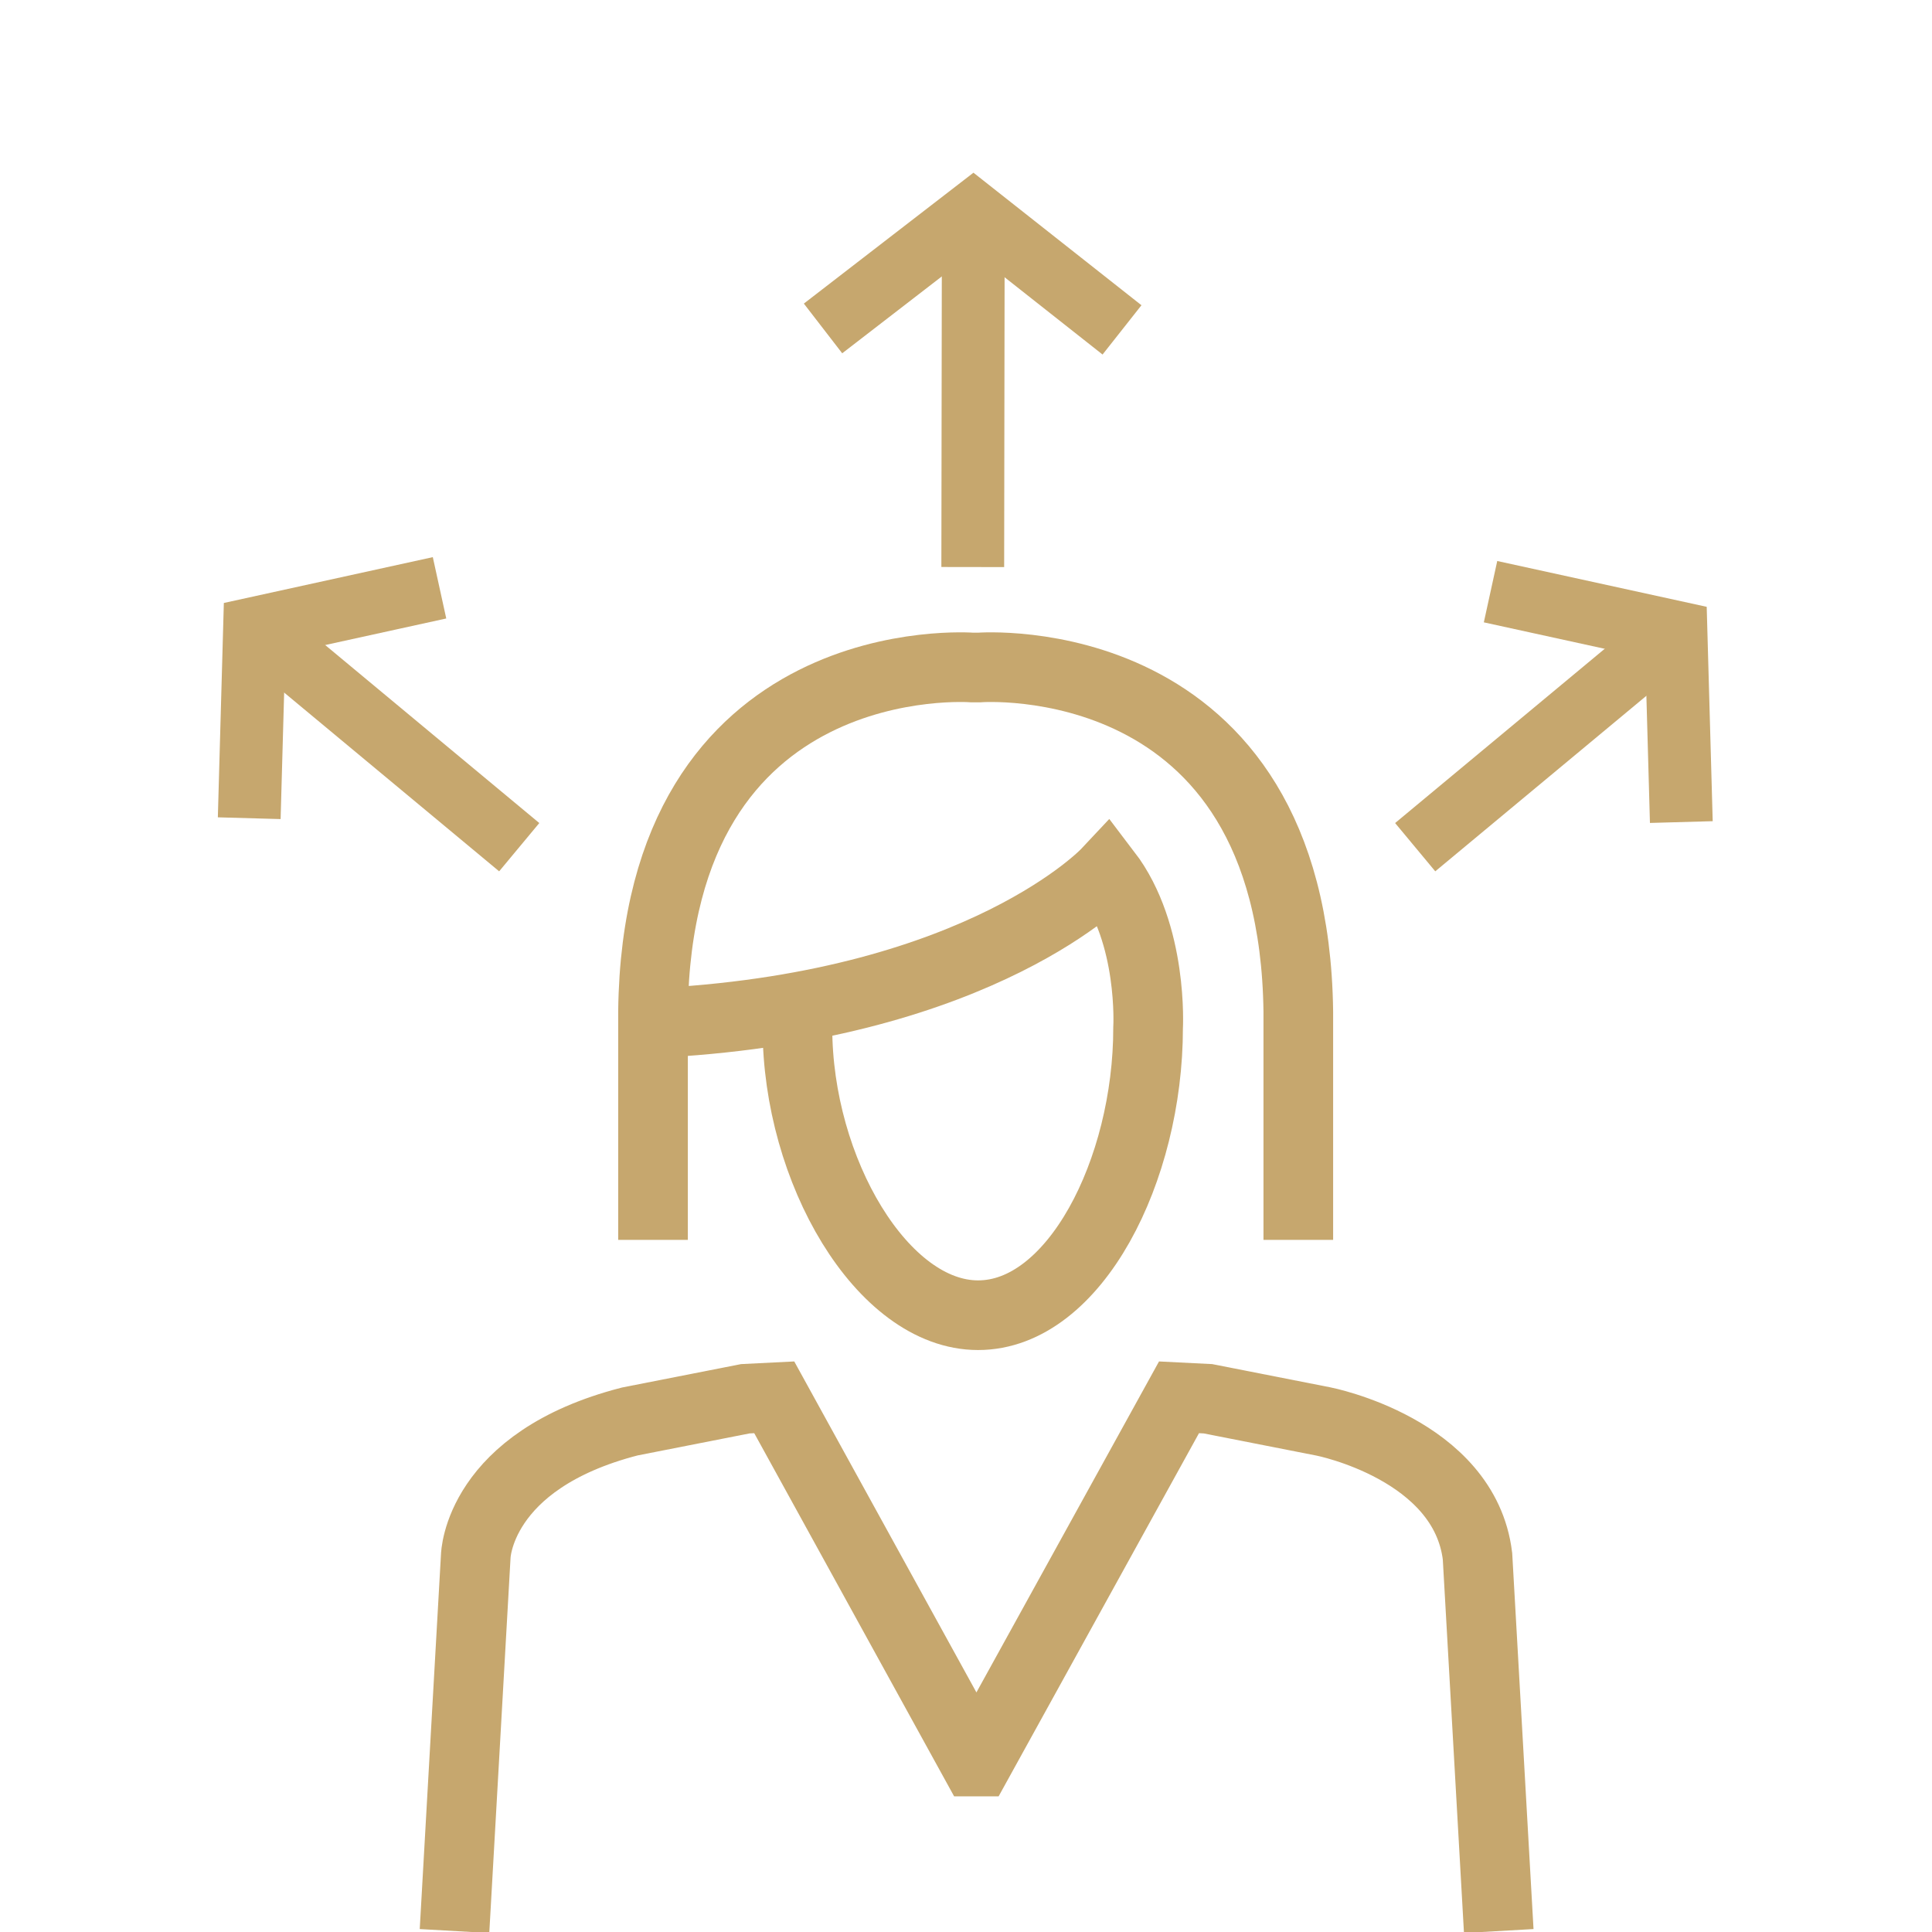 <?xml version="1.0" encoding="UTF-8"?> <svg xmlns="http://www.w3.org/2000/svg" xmlns:xlink="http://www.w3.org/1999/xlink" version="1.1" x="0px" y="0px" viewBox="0 0 40 40" style="enable-background:new 0 0 40 40;" xml:space="preserve"> <style type="text/css"> .st0{fill:none;stroke:#000000;stroke-width:1.3;stroke-linejoin:bevel;stroke-miterlimit:10;} .st1{fill:none;stroke:#C6A76E;stroke-width:1.3;stroke-miterlimit:10;} .st2{fill:none;stroke:#C6A76E;stroke-width:1.442;stroke-miterlimit:10;} .st3{fill:none;stroke:#000000;stroke-width:1.3;stroke-miterlimit:10;} .st4{opacity:0.96;} .st5{opacity:0.96;fill:none;stroke:#000000;stroke-width:1.3;stroke-linejoin:bevel;stroke-miterlimit:10;} .st6{fill:none;stroke:#C6A76E;stroke-width:1.3;stroke-linejoin:bevel;stroke-miterlimit:10;} .st7{fill:#C6A76E;stroke:#C6A76E;stroke-width:0.25;stroke-miterlimit:10;} .st8{opacity:0.97;fill:none;stroke:#000000;stroke-width:1.3;stroke-miterlimit:10;} .st9{opacity:0.97;fill:none;stroke:#000000;stroke-width:1.3;stroke-linejoin:bevel;stroke-miterlimit:10;} .st10{stroke:#C6A76E;} .st11{fill:none;stroke:#FF00FF;stroke-width:1.367;stroke-miterlimit:10;} .st12{fill:none;stroke:#000000;stroke-width:1.558;stroke-miterlimit:10;} .st13{fill:none;stroke:#C6A76E;stroke-width:1.127;stroke-miterlimit:10;} .st14{fill:none;stroke:#C6A76E;stroke-width:1.283;stroke-miterlimit:10;} .st15{fill:none;stroke:#000000;stroke-width:1.254;stroke-miterlimit:10;} .st16{fill:none;stroke:#C6A76E;stroke-width:1.367;stroke-miterlimit:10;} .st17{fill:#FFFFFF;stroke:#C6A76E;stroke-width:1.3;stroke-miterlimit:10;} .st18{fill:#FFFFFF;stroke:#000000;stroke-width:1.3;stroke-miterlimit:10;} .st19{fill:none;stroke:#000000;stroke-width:0.558;stroke-miterlimit:10;} </style> <g id="Ebene_1"> <g> <path class="st2" d="M16.51,21.28c0,2.95,1.76,5.95,3.74,5.95c2,0,3.52-3,3.52-5.95c0,0,0.11-1.94-0.86-3.21 c0,0-2.55,2.72-9.14,3.1"></path> <path class="st2" d="M26.88,25.67v-4.73c-0.1-7.63-6.61-7.12-6.61-7.12h-0.14c0,0-6.52-0.51-6.61,7.12v4.73"></path> <path class="st2" d="M9.41,39.98l0.44-7.76c0,0,0.04-1.98,3.19-2.79l2.39-0.47l0.6-0.03l4.15,7.54h0.07l4.16-7.54l0.6,0.03 l2.39,0.47c0,0,2.92,0.57,3.19,2.79l0.44,7.76"></path> </g> <g> <polyline class="st1" points="17.04,6.8 20.15,4.4 23.23,6.83 "></polyline> <line class="st1" x1="20.14" y1="11.74" x2="20.15" y2="5.1"></line> </g> <g> <polyline class="st1" points="30.86,12.25 34.7,13.09 34.81,17.02 "></polyline> <line class="st1" x1="29.3" y1="17.54" x2="34.4" y2="13.3"></line> </g> <g> <polyline class="st1" points="9.1,12.17 5.27,13.01 5.16,16.94 "></polyline> <line class="st1" x1="10.75" y1="17.54" x2="5.65" y2="13.3"></line> </g> </g> <g id="Raster"> </g> </svg> 